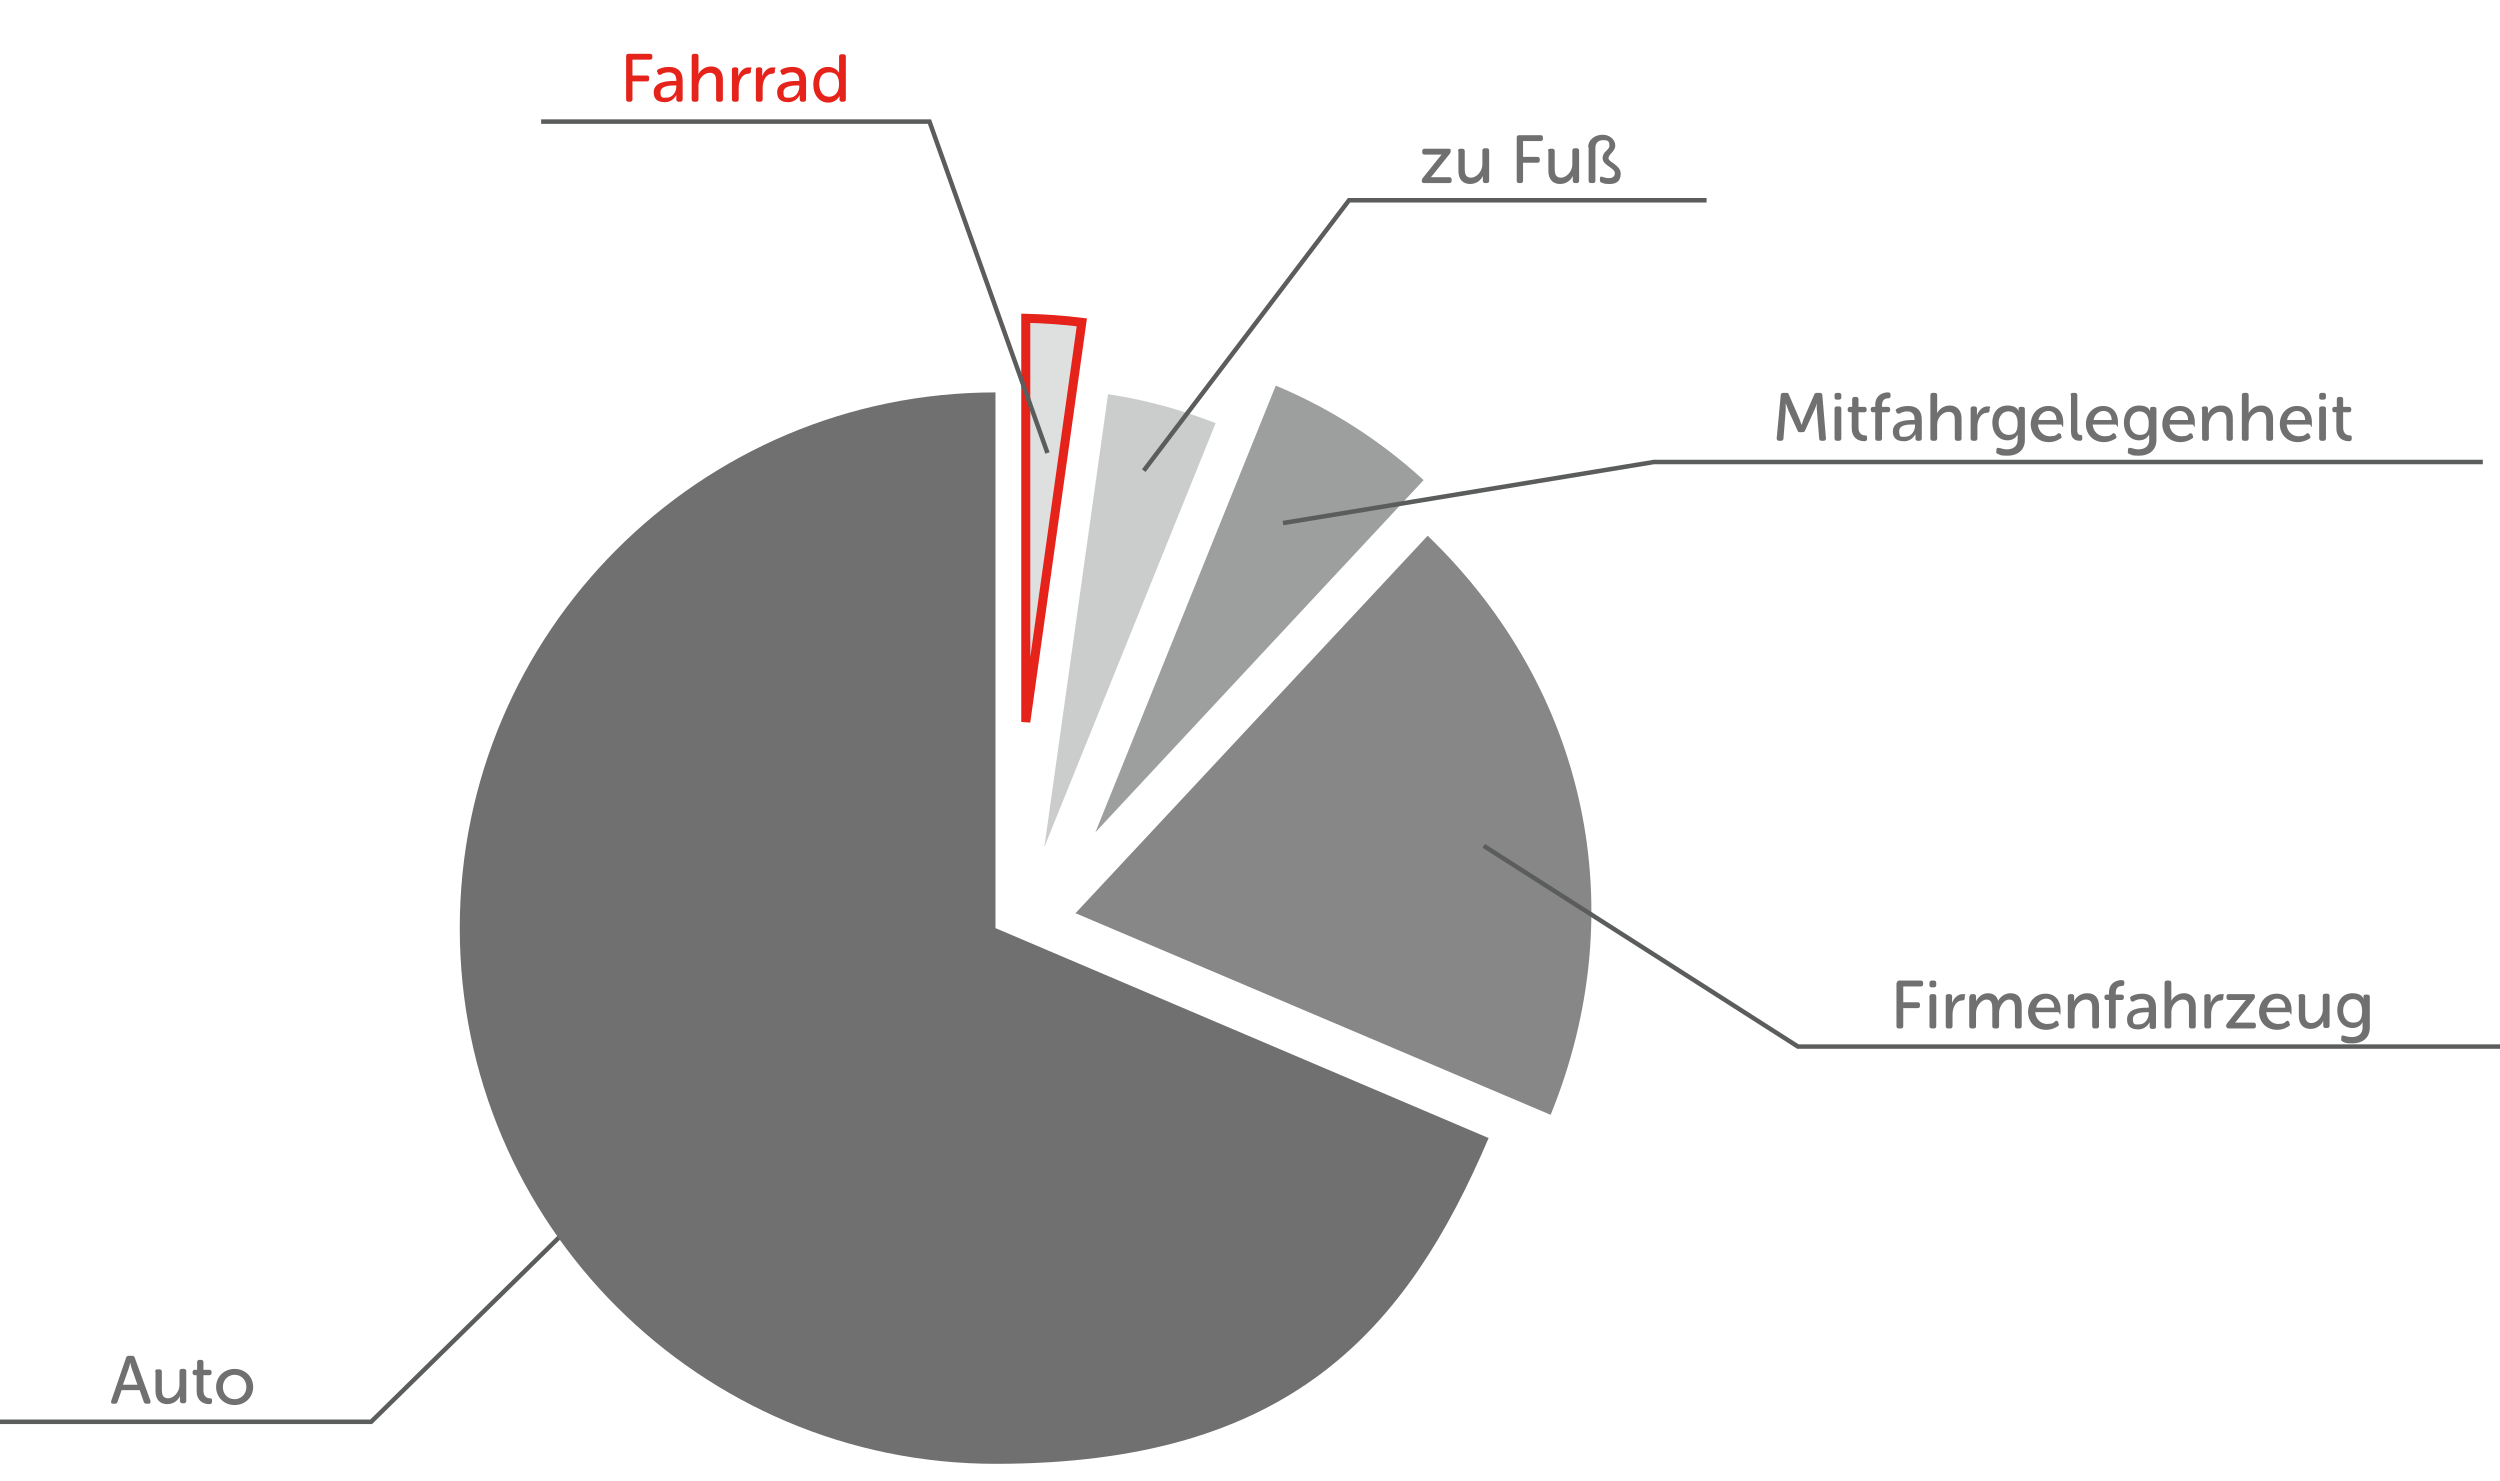 <?xml version="1.0" encoding="UTF-8"?>
<svg id="Ebene_1" data-name="Ebene 1" xmlns="http://www.w3.org/2000/svg" version="1.1" viewBox="0 0 553 327.5">
  <defs>
    <style>
      .cls-1 {
        fill: none;
        stroke: #5b5d5d;
      }

      .cls-1, .cls-2 {
        stroke-miterlimit: 10;
      }

      .cls-3 {
        fill: #e5231b;
      }

      .cls-3, .cls-4, .cls-5, .cls-6, .cls-7 {
        stroke-width: 0px;
      }

      .cls-2 {
        fill: #dedfdf;
        stroke: #e5231b;
        stroke-width: 2px;
      }

      .cls-4 {
        fill: #878787;
      }

      .cls-5 {
        fill: #707070;
      }

      .cls-8 {
        isolation: isolate;
      }

      .cls-6 {
        fill: #cbcccc;
      }

      .cls-7 {
        fill: #9d9e9e;
      }
    </style>
  </defs>
  <g class="cls-8">
    <path class="cls-3" d="M138.5,12.4c0-.3.2-.5.5-.5h4.8c.3,0,.5.2.5.5v.3c0,.3-.2.5-.5.5h-3.9v3.5h3.2c.3,0,.5.2.5.5v.3c0,.3-.2.5-.5.5h-3.2v4c0,.3-.2.5-.5.5h-.4c-.3,0-.5-.2-.5-.5v-9.6h0Z"/>
    <path class="cls-3" d="M149.2,17.9h.4v-.2c0-1.2-.7-1.7-1.7-1.7s-1.4.3-1.7.5c-.3.1-.5.1-.7-.2v-.2c-.3-.3-.2-.5,0-.7.5-.3,1.3-.6,2.5-.6,1.9,0,3,1,3,3v4.2c0,.3-.2.5-.5.5h-.4c-.3,0-.5-.2-.5-.5v-1h0s-.7,1.6-2.5,1.6-2.5-.8-2.5-2.2c0-2.3,2.9-2.5,4.5-2.5h0ZM147.5,21.6c1.3,0,2.1-1.3,2.1-2.4v-.3h-.4c-1.1,0-3.1.1-3.1,1.5s.5,1.2,1.4,1.2Z"/>
    <path class="cls-3" d="M153,12.4c0-.3.2-.5.5-.5h.5c.3,0,.5.2.5.5v4h0c.3-.7,1.3-1.7,2.8-1.7s2.6,1,2.6,2.9v4.4c0,.3-.2.5-.5.5h-.5c-.3,0-.5-.2-.5-.5v-4c0-1.1-.2-1.9-1.4-1.9s-2.5,1.2-2.5,2.8v3.1c0,.3-.2.5-.5.5h-.5c-.3,0-.5-.2-.5-.5v-9.6h0Z"/>
    <path class="cls-3" d="M161.9,15.4c0-.3.2-.5.5-.5h.4c.3,0,.5.2.5.5v1.5h0c.3-1,1.2-2,2.3-2s.5.2.5.5v.4c0,.3-.2.5-.5.5-1.5,0-2.2,1.6-2.2,3.1v2.6c0,.3-.2.5-.5.5h-.5c-.3,0-.5-.2-.5-.5v-6.6Z"/>
    <path class="cls-3" d="M167.2,15.4c0-.3.2-.5.5-.5h.4c.3,0,.5.2.5.5v1.5h0c.3-1,1.2-2,2.3-2s.5.2.5.5v.4c0,.3-.2.5-.5.5-1.5,0-2.2,1.6-2.2,3.1v2.6c0,.3-.2.5-.5.5h-.5c-.3,0-.5-.2-.5-.5v-6.6Z"/>
    <path class="cls-3" d="M176.4,17.9h.4v-.2c0-1.2-.7-1.7-1.6-1.7s-1.4.3-1.7.5c-.3.1-.5.1-.7-.2v-.2c-.3-.3-.2-.5,0-.7.5-.3,1.3-.6,2.5-.6,1.9,0,3,1,3,3v4.2c0,.3-.2.5-.5.5h-.4c-.3,0-.5-.2-.5-.5v-1h0s-.7,1.6-2.5,1.6-2.5-.8-2.5-2.2c0-2.3,2.8-2.5,4.4-2.5h.1ZM174.7,21.6c1.3,0,2.1-1.3,2.1-2.4v-.3h-.4c-1.1,0-3.1.1-3.1,1.5s.5,1.2,1.4,1.2Z"/>
    <path class="cls-3" d="M183.2,14.8c1.7,0,2.4,1.3,2.4,1.3h0v-3.6c0-.3.2-.5.5-.5h.5c.3,0,.5.2.5.5v9.5c0,.3-.2.5-.5.5h-.4c-.3,0-.5-.2-.5-.5v-.8h0s-.6,1.5-2.5,1.5-3.3-1.6-3.3-4,1.3-3.9,3.3-3.9ZM183.4,21.4c1.1,0,2.2-.8,2.2-2.7s-.7-2.7-2.2-2.7-2.2,1-2.2,2.7c.1,1.7.9,2.7,2.2,2.7Z"/>
  </g>
  <g class="cls-8">
    <path class="cls-5" d="M314.5,40c0-.3.1-.4.2-.6l3.6-4.5c.3-.4.6-.7.6-.7h-3.8c-.3,0-.5-.2-.5-.5v-.3c0-.3.2-.5.5-.5h5.3c.3,0,.5,0,.5.4h0c0,.4-.1.5-.2.7l-3.6,4.5c-.3.4-.6.7-.6.7h4.1c.3,0,.5.2.5.5v.3c0,.3-.2.5-.5.5h-5.6c-.3,0-.5-.2-.5-.4h0Z"/>
    <path class="cls-5" d="M322.5,33.4c0-.3.2-.5.5-.5h.5c.3,0,.5.2.5.5v4c0,1,.2,1.9,1.4,1.9s2.5-1.4,2.5-2.9v-3.1c0-.3.2-.5.5-.5h.5c.3,0,.5.2.5.5v6.7c0,.3-.2.5-.5.5h-.4c-.3,0-.5-.2-.5-.5v-1.1h0c-.3.8-1.3,1.8-2.8,1.8s-2.6-.9-2.6-2.9v-4.4h-.1Z"/>
    <path class="cls-5" d="M335.5,30.4c0-.3.2-.5.5-.5h4.8c.3,0,.5.2.5.5v.3c0,.3-.2.5-.5.5h-3.9v3.5h3.2c.3,0,.5.2.5.5v.3c0,.3-.2.5-.5.5h-3.2v4c0,.3-.2.5-.5.5h-.4c-.3,0-.5-.2-.5-.5,0,0,0-9.6,0-9.6Z"/>
    <path class="cls-5" d="M342.4,33.4c0-.3.2-.5.5-.5h.5c.3,0,.5.2.5.5v4c0,1,.2,1.9,1.4,1.9s2.5-1.4,2.5-2.9v-3.1c0-.3.2-.5.5-.5h.5c.3,0,.5.2.5.5v6.7c0,.3-.2.5-.5.5h-.4c-.3,0-.5-.2-.5-.5v-1.1h0c-.3.8-1.3,1.8-2.8,1.8s-2.6-.9-2.6-2.9v-4.4h-.1Z"/>
    <path class="cls-5" d="M351.3,32.6c0-1.8,1.6-2.8,3.2-2.8s2.8,1.1,2.8,2.4-1.5,1.9-1.5,2.8,2.7,1.5,2.7,3.4-1.2,2.3-2.5,2.3-1.4-.2-1.7-.3c-.3,0-.4-.3-.4-.6v-.3c0-.4.2-.5.5-.4s.8.3,1.5.3,1.3-.3,1.3-1.1c0-1.2-2.7-1.7-2.7-3.3s1.5-1.7,1.5-2.8-.5-1.2-1.4-1.2-1.7.5-1.7,1.7v7.3c0,.3-.2.5-.5.5h-.5c-.3,0-.5-.2-.5-.5v-7.4h0Z"/>
  </g>
  <g class="cls-8">
    <path class="cls-5" d="M393.9,87.4c0-.3.2-.5.5-.5h.7c.3,0,.5,0,.6.4l2.3,5.3c.2.6.5,1.4.5,1.4h0s.3-.8.5-1.4l2.3-5.3c.1-.3.3-.4.6-.4h.7c.3,0,.5.2.5.5l.8,9.6c0,.3-.2.5-.5.5h-.5c-.3,0-.5-.2-.5-.5l-.5-6.2c-.1-.6,0-1.6,0-1.6h0s-.3,1-.6,1.6l-2,4.4c-.1.3-.3.4-.6.4h-.5c-.3,0-.5,0-.6-.4l-2-4.4c-.2-.6-.6-1.6-.6-1.6h0v1.6l-.5,6.2c0,.3-.2.5-.5.5h-.5c-.3,0-.5-.2-.5-.5l.9-9.6h0Z"/>
    <path class="cls-5" d="M405.8,87.9v-.5c0-.3.2-.5.5-.5h.5c.3,0,.5.2.5.5v.5c0,.3-.2.5-.5.5h-.5c-.4,0-.5-.2-.5-.5ZM405.8,90.4c0-.3.2-.5.5-.5h.5c.3,0,.5.2.5.5v6.6c0,.3-.2.5-.5.5h-.5c-.3,0-.5-.2-.5-.5v-6.6Z"/>
    <path class="cls-5" d="M409.7,91.2h-.5c-.3,0-.5-.2-.5-.5v-.2c0-.3.2-.5.5-.5h.5v-1.7c0-.3.2-.5.5-.5h.4c.3,0,.5.2.5.5v1.7h1.3c.3,0,.5.2.5.5v.2c0,.3-.2.5-.5.5h-1.3v3.4c0,1.4.9,1.7,1.4,1.7s.5.2.5.5v.3c0,.3-.2.5-.6.5-1.5,0-2.8-.9-2.8-2.8v-3.6h.1Z"/>
    <path class="cls-5" d="M414.8,91.2h-.5c-.3,0-.5-.2-.5-.5v-.2c0-.3.2-.5.5-.5h.5v-.4c0-2.4,2-2.8,2.7-2.8h.2c.3,0,.5.2.5.5v.3c0,.3-.2.5-.5.5-.6,0-1.4.2-1.4,1.6v.3h1.3c.3,0,.5.2.5.5v.2c0,.3-.2.5-.5.5h-1.3v5.8c0,.3-.2.5-.5.5h-.5c-.3,0-.5-.2-.5-.5v-5.8h0Z"/>
    <path class="cls-5" d="M423.1,92.9h.4v-.2c0-1.2-.7-1.7-1.6-1.7s-1.4.3-1.7.5c-.3,0-.5,0-.7-.2v-.2c-.3-.3-.2-.5.1-.7.5-.3,1.3-.6,2.5-.6,1.9,0,3,1,3,3v4.2c0,.3-.2.5-.5.5h-.4c-.3,0-.5-.2-.5-.5v-1h0s-.7,1.6-2.5,1.6-2.5-.8-2.5-2.2c0-2.3,2.9-2.5,4.4-2.5h0ZM421.5,96.6c1.3,0,2.1-1.3,2.1-2.4v-.3h-.4c-1.1,0-3.1,0-3.1,1.5s.5,1.2,1.4,1.2Z"/>
    <path class="cls-5" d="M427,87.4c0-.3.2-.5.5-.5h.5c.3,0,.5.2.5.5v4h0c.3-.7,1.3-1.7,2.8-1.7s2.6,1,2.6,2.9v4.4c0,.3-.2.5-.5.5h-.5c-.3,0-.5-.2-.5-.5v-4c0-1.1-.2-1.9-1.4-1.9s-2.5,1.2-2.5,2.8v3.1c0,.3-.2.5-.5.5h-.5c-.3,0-.5-.2-.5-.5v-9.6Z"/>
    <path class="cls-5" d="M435.9,90.4c0-.3.2-.5.5-.5h.4c.3,0,.5.2.5.5v1.5h0c.3-1,1.2-2,2.3-2s.5.2.5.5v.4c0,.3-.2.5-.5.5-1.5,0-2.2,1.6-2.2,3.1v2.6c0,.3-.2.5-.5.5h-.5c-.3,0-.5-.2-.5-.5v-6.6h0Z"/>
    <path class="cls-5" d="M442.2,99.1c.4,0,.9.3,1.7.3,1.3,0,2.4-.6,2.4-2.1v-1.2h0c-.4.8-1.2,1.3-2.2,1.3-2.1,0-3.4-1.7-3.4-3.9s1.2-3.8,3.4-3.8,2.4,1.3,2.4,1.3h0v-.6c0-.3.2-.4.5-.4h.4c.3,0,.5.2.5.5v6.8c0,2.5-1.9,3.5-3.8,3.5s-1.6-.2-2.2-.4c-.3,0-.4-.3-.3-.7v-.3c.1-.4.3-.4.6-.3ZM446.3,93.6c0-2-1-2.6-2.1-2.6s-2.1,1-2.1,2.5.8,2.7,2.2,2.7,2-.6,2-2.6Z"/>
    <path class="cls-5" d="M453.1,89.8c2.1,0,3.3,1.5,3.3,3.6s-.2.5-.5.5h-5.1c.1,1.6,1.3,2.6,2.6,2.6s1.5-.3,1.8-.6c.3-.2.5,0,.7.2v.2c.2.3.2.5-.1.7-.5.3-1.3.8-2.6.8-2.4,0-4-1.7-4-4,.1-2.5,1.8-4,3.9-4h0ZM454.9,92.9c0-1.3-.8-2-1.8-2s-2,.8-2.2,2h4Z"/>
    <path class="cls-5" d="M458,87.4c0-.3.2-.5.5-.5h.5c.3,0,.5.2.5.5v7.8c0,.9.4,1,.7,1s.4.2.4.4v.4c0,.3-.1.5-.5.5-.8,0-2-.2-2-2.1v-8s-.1,0-.1,0Z"/>
    <path class="cls-5" d="M465.2,89.8c2.1,0,3.3,1.5,3.3,3.6s-.2.5-.5.5h-5.1c.1,1.6,1.3,2.6,2.6,2.6s1.5-.3,1.8-.6c.3-.2.5,0,.7.2v.2c.3.3.2.5,0,.7-.5.3-1.4.8-2.6.8-2.4,0-4-1.7-4-4s1.7-4,3.8-4h0ZM467.1,92.9c0-1.3-.8-2-1.8-2s-2,.8-2.2,2h4Z"/>
    <path class="cls-5" d="M471.3,99.1c.4,0,.9.3,1.7.3,1.3,0,2.4-.6,2.4-2.1v-1.2h0c-.4.8-1.2,1.3-2.2,1.3-2.1,0-3.4-1.7-3.4-3.9s1.2-3.8,3.4-3.8,2.4,1.3,2.4,1.3h0v-.6c0-.3.2-.4.5-.4h.4c.3,0,.5.2.5.5v6.8c0,2.5-1.9,3.5-3.8,3.5s-1.6-.2-2.2-.4c-.3,0-.4-.3-.3-.7v-.3c.1-.4.3-.4.6-.3ZM475.3,93.6c0-2-1-2.6-2.1-2.6s-2.1,1-2.1,2.5.8,2.7,2.2,2.7,2-.6,2-2.6Z"/>
    <path class="cls-5" d="M482.2,89.8c2.1,0,3.3,1.5,3.3,3.6s-.2.5-.5.5h-5.1c.1,1.6,1.3,2.6,2.6,2.6s1.5-.3,1.8-.6c.3-.2.5,0,.7.2v.2c.2.3.2.5-.1.7-.5.3-1.3.8-2.6.8-2.4,0-4-1.7-4-4,.1-2.5,1.7-4,3.9-4h0ZM484,92.9c0-1.3-.8-2-1.8-2s-2,.8-2.2,2h4Z"/>
    <path class="cls-5" d="M487,90.4c0-.3.2-.5.5-.5h.4c.3,0,.5.2.5.5v1.1h0c.3-.7,1.2-1.8,2.9-1.8s2.6,1,2.6,2.9v4.4c0,.3-.2.5-.5.5h-.4c-.3,0-.5-.2-.5-.5v-4c0-1.1-.2-1.9-1.4-1.9s-2.5,1.2-2.5,2.8v3.1c0,.3-.2.5-.5.5h-.5c-.3,0-.5-.2-.5-.5v-6.6h-.1Z"/>
    <path class="cls-5" d="M495.9,87.4c0-.3.2-.5.5-.5h.5c.3,0,.5.2.5.5v4h0c.3-.7,1.3-1.7,2.8-1.7s2.6,1,2.6,2.9v4.4c0,.3-.2.5-.5.5h-.5c-.3,0-.5-.2-.5-.5v-4c0-1.1-.2-1.9-1.4-1.9s-2.5,1.2-2.5,2.8v3.1c0,.3-.2.5-.5.5h-.5c-.3,0-.5-.2-.5-.5v-9.6Z"/>
    <path class="cls-5" d="M508.1,89.8c2.1,0,3.3,1.5,3.3,3.6s-.2.5-.5.5h-5.1c.1,1.6,1.3,2.6,2.6,2.6s1.5-.3,1.8-.6c.3-.2.5,0,.7.2v.2c.3.3.2.5,0,.7-.5.3-1.4.8-2.6.8-2.4,0-4-1.7-4-4s1.6-4,3.8-4h0ZM509.9,92.9c0-1.3-.8-2-1.8-2s-2,.8-2.2,2h4Z"/>
    <path class="cls-5" d="M513,87.9v-.5c0-.3.2-.5.5-.5h.5c.3,0,.5.2.5.5v.5c0,.3-.2.5-.5.5h-.5c-.4,0-.5-.2-.5-.5ZM513,90.4c0-.3.2-.5.5-.5h.5c.3,0,.5.2.5.5v6.6c0,.3-.2.5-.5.5h-.5c-.3,0-.5-.2-.5-.5v-6.6Z"/>
    <path class="cls-5" d="M516.9,91.2h-.5c-.3,0-.5-.2-.5-.5v-.2c0-.3.2-.5.5-.5h.5v-1.7c0-.3.2-.5.5-.5h.4c.3,0,.5.2.5.5v1.7h1.3c.3,0,.5.2.5.5v.2c0,.3-.2.5-.5.5h-1.3v3.4c0,1.4.9,1.7,1.4,1.7s.5.2.5.5v.3c0,.3-.2.5-.6.5-1.5,0-2.8-.9-2.8-2.8v-3.6h0Z"/>
  </g>
  <g class="cls-8">
    <path class="cls-5" d="M419.6,217.4c0-.3.2-.5.5-.5h4.8c.3,0,.5.2.5.5v.3c0,.3-.2.5-.5.5h-3.9v3.5h3.2c.3,0,.5.2.5.5v.3c0,.3-.2.5-.5.5h-3.2v4c0,.3-.2.5-.5.5h-.5c-.3,0-.5-.2-.5-.5v-9.6h.1Z"/>
    <path class="cls-5" d="M426.8,217.9v-.5c0-.3.2-.5.5-.5h.5c.3,0,.5.2.5.5v.5c0,.3-.2.5-.5.5h-.5c-.4,0-.5-.2-.5-.5ZM426.8,220.4c0-.3.2-.5.5-.5h.5c.3,0,.5.2.5.5v6.6c0,.3-.2.5-.5.5h-.5c-.3,0-.5-.2-.5-.5v-6.6Z"/>
    <path class="cls-5" d="M430.4,220.4c0-.3.2-.5.5-.5h.4c.3,0,.5.2.5.5v1.5h0c.3-1,1.2-2,2.3-2s.5.2.5.5v.4c0,.3-.2.5-.5.5-1.5,0-2.2,1.6-2.2,3.1v2.6c0,.3-.2.5-.5.5h-.5c-.3,0-.5-.2-.5-.5v-6.6h0Z"/>
    <path class="cls-5" d="M435.7,220.4c0-.3.2-.5.5-.5h.4c.3,0,.5.2.5.5v1.1h0c.4-.9,1.4-1.8,2.6-1.8s2,.6,2.3,1.7h0c.4-.9,1.5-1.7,2.7-1.7,1.7,0,2.5,1,2.5,2.9v4.4c0,.3-.2.5-.5.5h-.5c-.3,0-.5-.2-.5-.5v-4c0-1.1-.2-1.9-1.3-1.9s-2.2,1.5-2.2,2.9v3c0,.3-.2.5-.5.5h-.5c-.3,0-.5-.2-.5-.5v-4c0-1-.2-1.9-1.3-1.9s-2.3,1.5-2.3,2.9v3c0,.3-.2.5-.5.5h-.5c-.3,0-.5-.2-.5-.5v-6.6h0Z"/>
    <path class="cls-5" d="M452.5,219.8c2.1,0,3.3,1.5,3.3,3.6s-.2.5-.5.5h-5.1c.1,1.6,1.3,2.6,2.6,2.6s1.5-.3,1.8-.6c.3-.2.5-.1.7.2v.2c.2.3.2.5-.1.7-.5.3-1.3.8-2.6.8-2.4,0-4-1.7-4-4,.1-2.5,1.8-4,3.9-4h0ZM454.4,222.9c0-1.3-.8-2-1.8-2s-2,.8-2.2,2h4Z"/>
    <path class="cls-5" d="M457.4,220.4c0-.3.2-.5.5-.5h.4c.3,0,.5.2.5.5v1.1h0c.3-.7,1.2-1.8,2.9-1.8s2.6,1,2.6,2.9v4.4c0,.3-.2.5-.5.5h-.5c-.3,0-.5-.2-.5-.5v-4c0-1.1-.2-1.9-1.4-1.9s-2.5,1.2-2.5,2.8v3.1c0,.3-.2.5-.5.5h-.5c-.3,0-.5-.2-.5-.5v-6.6Z"/>
    <path class="cls-5" d="M466.5,221.2h-.5c-.3,0-.5-.2-.5-.5v-.2c0-.3.2-.5.5-.5h.5v-.4c0-2.4,2-2.8,2.7-2.8h.2c.3,0,.5.2.5.5v.3c0,.3-.2.5-.5.5-.6,0-1.4.2-1.4,1.6v.3h1.3c.3,0,.5.2.5.5v.2c0,.3-.2.5-.5.5h-1.3v5.8c0,.3-.2.5-.5.5h-.5c-.3,0-.5-.2-.5-.5v-5.8h0Z"/>
    <path class="cls-5" d="M474.9,222.9h.4v-.2c0-1.2-.7-1.7-1.6-1.7s-1.4.3-1.7.5c-.3.1-.5.1-.7-.2v-.2c-.2-.3-.2-.5.1-.7.5-.3,1.3-.6,2.5-.6,1.9,0,3,1,3,3v4.3c0,.3-.2.5-.5.5h-.4c-.3,0-.5-.2-.5-.5v-1h0s-.7,1.6-2.5,1.6-2.5-.8-2.5-2.2c0-2.4,2.8-2.6,4.4-2.6h0ZM473.2,226.6c1.3,0,2.1-1.3,2.1-2.4v-.3h-.4c-1.1,0-3.1.1-3.1,1.5s.5,1.2,1.4,1.2Z"/>
    <path class="cls-5" d="M478.8,217.4c0-.3.2-.5.5-.5h.5c.3,0,.5.2.5.5v4h0c.3-.7,1.3-1.7,2.8-1.7s2.6,1,2.6,2.9v4.4c0,.3-.2.5-.5.5h-.5c-.3,0-.5-.2-.5-.5v-4c0-1.1-.2-1.9-1.4-1.9s-2.5,1.2-2.5,2.8v3.1c0,.3-.2.5-.5.5h-.5c-.3,0-.5-.2-.5-.5v-9.6Z"/>
    <path class="cls-5" d="M487.6,220.4c0-.3.2-.5.5-.5h.4c.3,0,.5.2.5.5v1.5h0c.3-1,1.2-2,2.3-2s.5.2.5.5v.4c0,.3-.2.5-.5.5-1.5,0-2.2,1.6-2.2,3.1v2.6c0,.3-.2.5-.5.5h-.5c-.3,0-.5-.2-.5-.5v-6.6h0Z"/>
    <path class="cls-5" d="M492.4,227c0-.3.1-.4.2-.6l3.6-4.5c.3-.4.6-.7.6-.7h-3.8c-.3,0-.5-.2-.5-.5v-.3c0-.3.2-.5.5-.5h5.3c.3,0,.5.1.5.4h0c0,.4-.1.5-.2.7l-3.6,4.5c-.3.4-.6.7-.6.7h4.1c.3,0,.5.2.5.5v.3c0,.3-.2.5-.5.5h-5.5c-.3,0-.5-.2-.5-.4h0c0-.1-.1,0-.1,0h0Z"/>
    <path class="cls-5" d="M503.6,219.8c2.1,0,3.3,1.5,3.3,3.6s-.2.5-.5.5h-5.1c.1,1.6,1.3,2.6,2.6,2.6s1.5-.3,1.8-.6c.3-.2.5-.1.7.2v.2c.2.3.2.5-.1.7-.5.3-1.3.8-2.6.8-2.4,0-4-1.7-4-4,.1-2.5,1.8-4,3.9-4h0ZM505.5,222.9c0-1.3-.8-2-1.8-2s-2,.8-2.2,2h4Z"/>
    <path class="cls-5" d="M508.4,220.4c0-.3.2-.5.5-.5h.5c.3,0,.5.2.5.5v4c0,1,.2,1.9,1.4,1.9s2.5-1.4,2.5-2.9v-3.1c0-.3.2-.5.5-.5h.5c.3,0,.5.2.5.5v6.6c0,.3-.2.5-.5.5h-.4c-.3,0-.5-.2-.5-.5v-1.1h0c-.3.8-1.3,1.8-2.8,1.8s-2.6-.9-2.6-2.9v-4.3h0Z"/>
    <path class="cls-5" d="M518.5,229.1c.4.1.9.3,1.7.3,1.3,0,2.4-.6,2.4-2.1v-1.2h0c-.4.8-1.2,1.3-2.2,1.3-2.1,0-3.4-1.7-3.4-3.9s1.2-3.8,3.4-3.8,2.4,1.3,2.4,1.3h0v-.6c0-.3.2-.4.5-.4h.4c.3,0,.5.2.5.5v6.8c0,2.5-1.9,3.5-3.8,3.5s-1.6-.2-2.2-.4c-.3-.1-.4-.3-.3-.7v-.3c0-.4.3-.4.6-.3h0ZM522.5,223.6c0-2-1-2.6-2.1-2.6s-2.1,1-2.1,2.5.8,2.7,2.2,2.7,2-.6,2-2.6h0Z"/>
  </g>
  <g class="cls-8">
    <path class="cls-5" d="M27.9,300.3c.1-.3.3-.4.6-.4h.7c.3,0,.5.1.6.4l3.5,9.6c0,.3,0,.6-.4.6h-.5c-.3,0-.5-.1-.6-.4l-.9-2.6h-4l-.9,2.6c-.1.3-.3.4-.5.4h-.5c-.4,0-.5-.2-.4-.6,0,0,3.3-9.6,3.3-9.6ZM30.4,306.3l-1.2-3.4c-.2-.5-.4-1.5-.4-1.5h0s-.2,1-.4,1.5l-1.2,3.4h3.2Z"/>
    <path class="cls-5" d="M34.3,303.4c0-.3.2-.5.5-.5h.5c.3,0,.5.2.5.5v4c0,1,.2,1.9,1.4,1.9s2.5-1.4,2.5-2.9v-3.1c0-.3.2-.5.5-.5h.5c.3,0,.5.2.5.5v6.6c0,.3-.2.5-.5.5h-.4c-.3,0-.5-.2-.5-.5v-1.1h0c-.3.8-1.3,1.8-2.8,1.8s-2.6-.9-2.6-2.9v-4.3h-.1Z"/>
    <path class="cls-5" d="M43.6,304.2h-.5c-.3,0-.5-.2-.5-.5v-.2c0-.3.2-.5.5-.5h.5v-1.7c0-.3.2-.5.5-.5h.4c.3,0,.5.2.5.5v1.7h1.3c.3,0,.5.2.5.5v.2c0,.3-.2.5-.5.5h-1.3v3.4c0,1.4.9,1.7,1.4,1.7s.5.2.5.5v.3c0,.3-.2.5-.6.5-1.5,0-2.8-.9-2.8-2.8v-3.6h0Z"/>
    <path class="cls-5" d="M51.9,302.8c2.3,0,4.1,1.7,4.1,4s-1.8,4-4.1,4-4.1-1.7-4.1-4,1.8-4,4.1-4ZM51.9,309.5c1.4,0,2.6-1.1,2.6-2.7s-1.2-2.7-2.6-2.7-2.6,1.1-2.6,2.7,1.1,2.7,2.6,2.7Z"/>
  </g>
  <path id="Pfad_283" data-name="Pfad 283" class="cls-2" d="M226.9,70.4v89.3l12.4-88.4c-3.9-.5-8.4-.8-12.4-.9Z"/>
  <path id="Pfad_284" data-name="Pfad 284" class="cls-6" d="M231,187.4l37.9-93.8c-7.7-3-15.7-5.2-23.8-6.4l-14.1,100.2h0Z"/>
  <path id="Pfad_285" data-name="Pfad 285" class="cls-7" d="M242.3,184.1l72.6-77.9c-9.6-8.8-20.7-15.9-32.7-20.9l-39.9,98.8h0Z"/>
  <path id="Pfad_286" data-name="Pfad 286" class="cls-4" d="M315.8,118.5l-77.9,83.5,105.1,44.6c18.5-45.4,8.1-94.1-27.2-128.1"/>
  <path id="Pfad_288" data-name="Pfad 288" class="cls-1" d="M328.2,187.1l69.5,44.4h155.4"/>
  <path id="Pfad_289" data-name="Pfad 289" class="cls-1" d="M283.8,115.7l82-13.5h183.4"/>
  <path id="Pfad_290" data-name="Pfad 290" class="cls-1" d="M253,104.1l45.4-59.8h79.1"/>
  <path id="Pfad_291" data-name="Pfad 291" class="cls-1" d="M135.2,262.4l-53.1,52.1H-.9"/>
  <path id="Pfad_292" data-name="Pfad 292" class="cls-1" d="M231.7,100.2l-26.1-73.3h-85.9"/>
  <path class="cls-5" d="M329.2,251.7l-109-46.4v-118.5c-65.4,0-118.5,53.1-118.5,118.5s53.1,118.5,118.5,118.5,91-29.7,109.1-72.1h-.1Z"/>
</svg>
